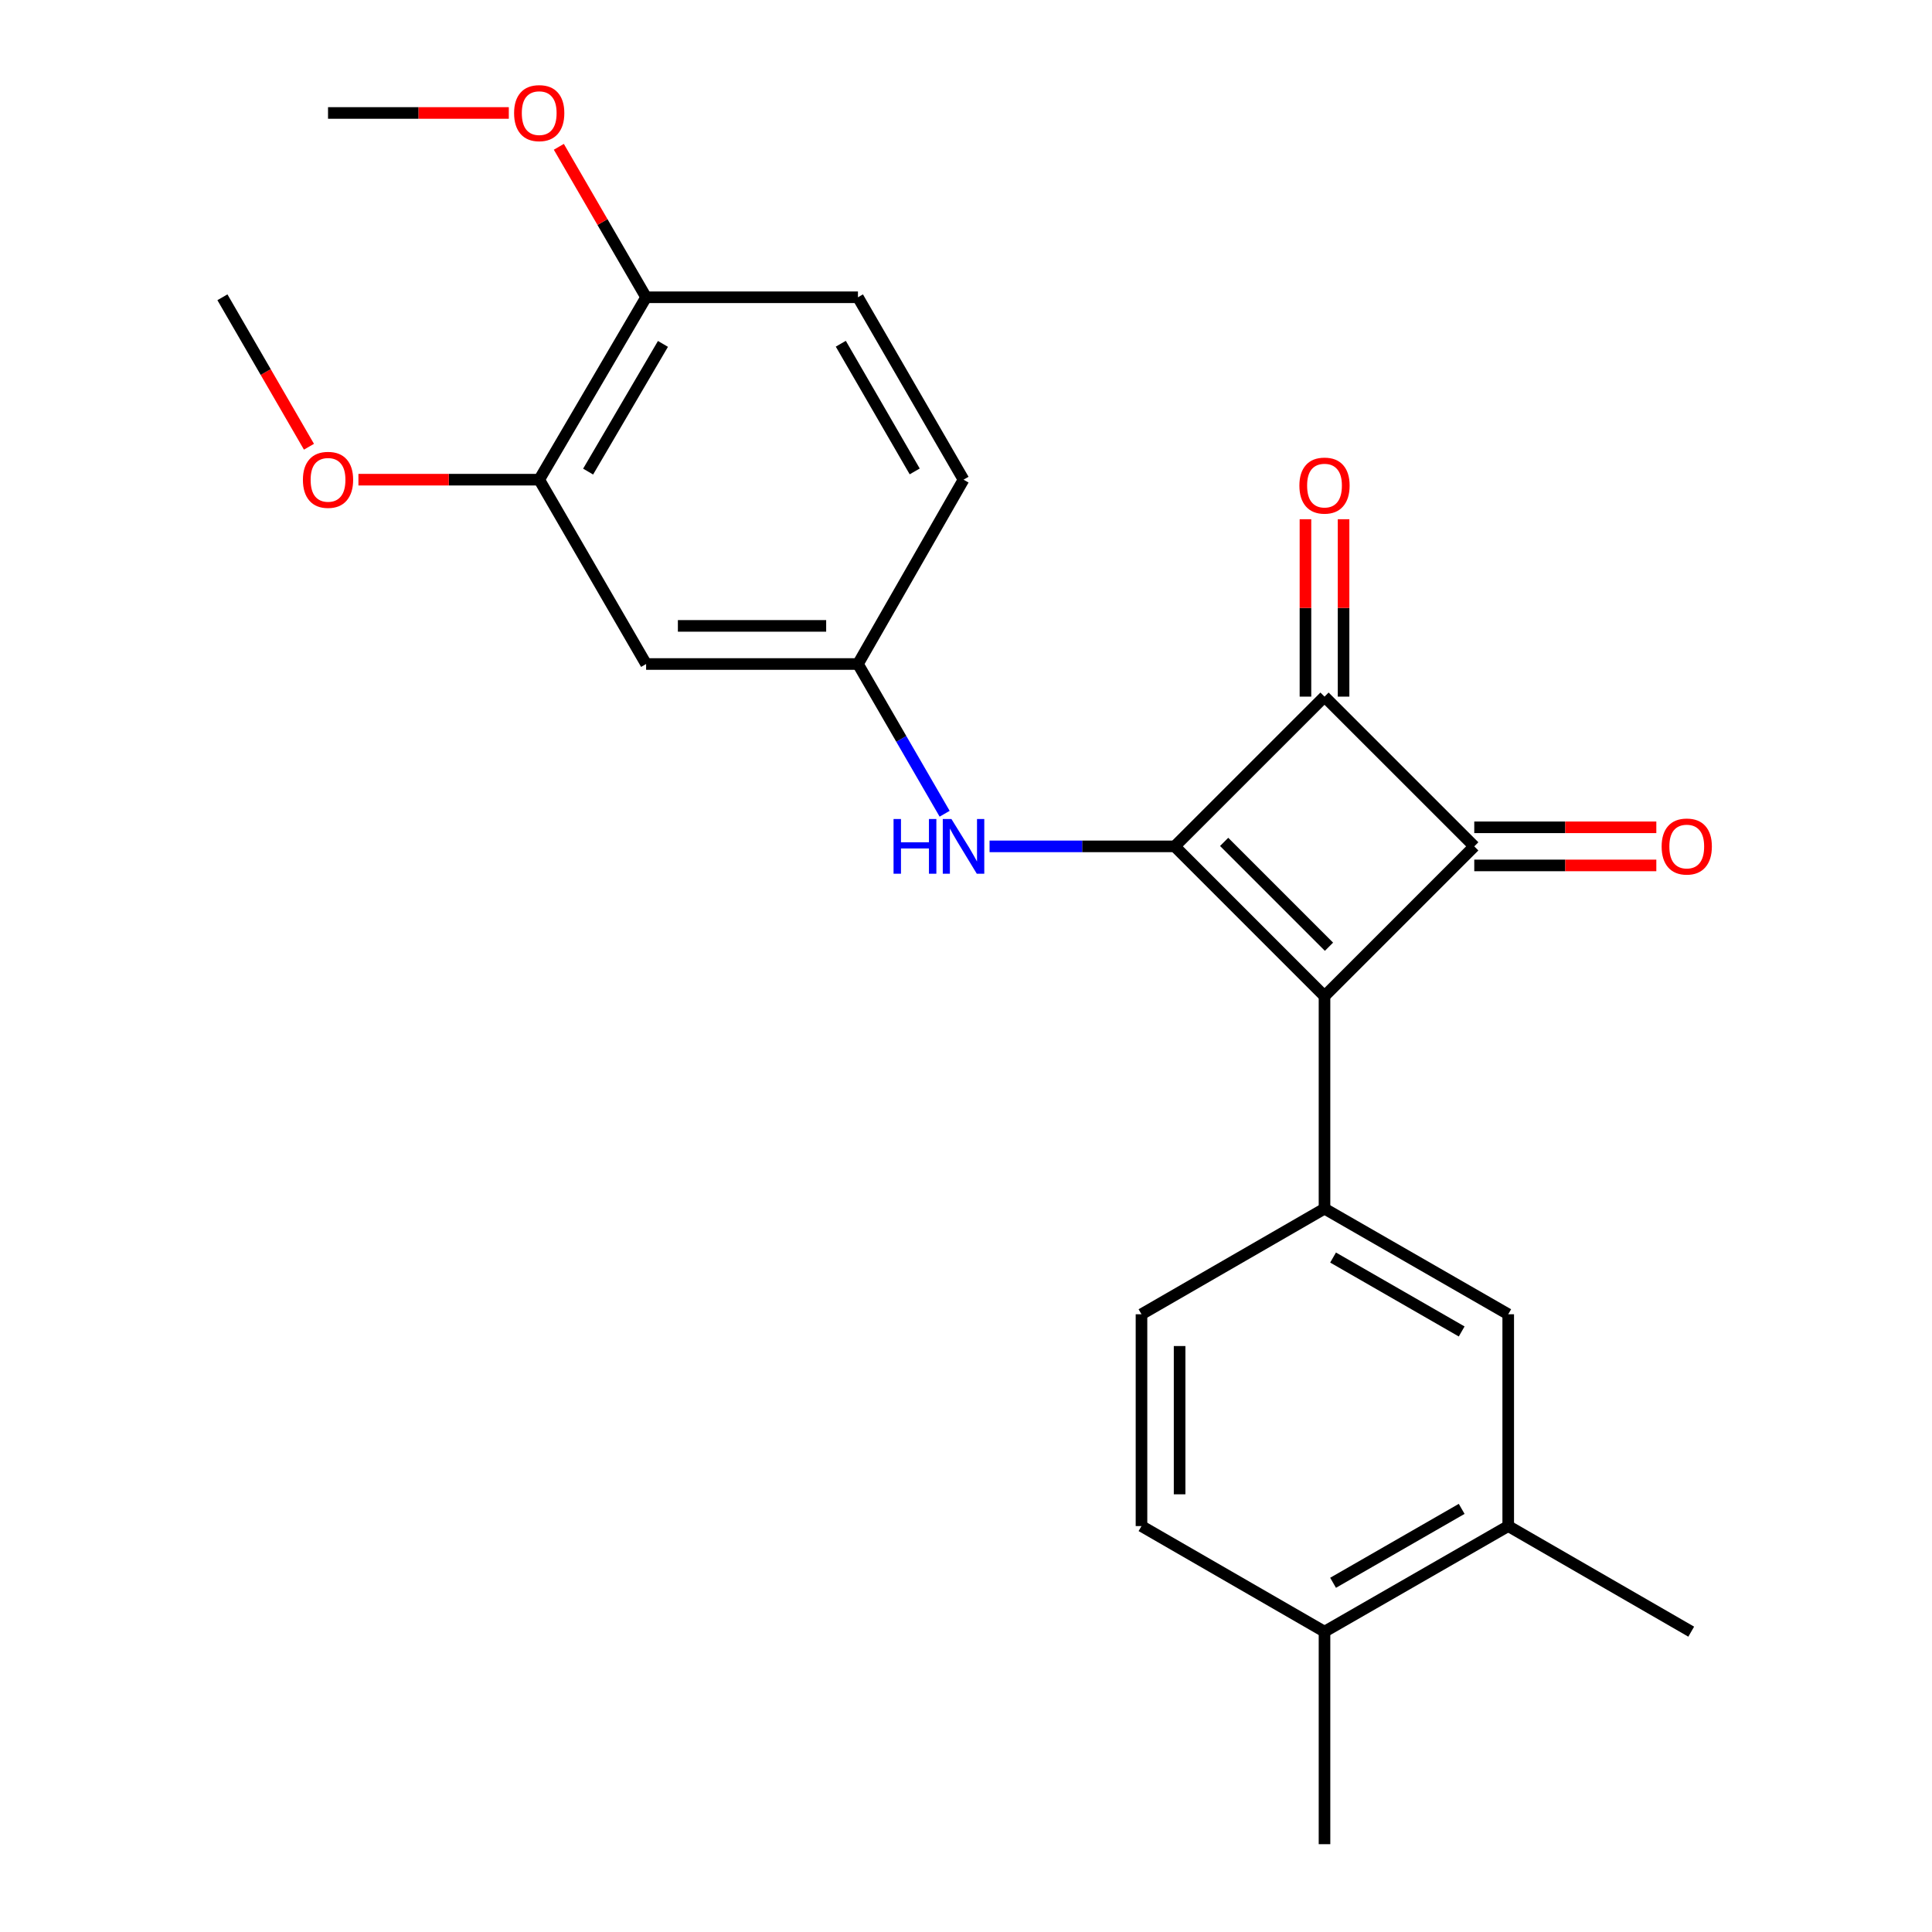 <?xml version='1.0' encoding='iso-8859-1'?>
<svg version='1.1' baseProfile='full'
              xmlns='http://www.w3.org/2000/svg'
                      xmlns:rdkit='http://www.rdkit.org/xml'
                      xmlns:xlink='http://www.w3.org/1999/xlink'
                  xml:space='preserve'
width='1000px' height='1000px' viewBox='0 0 1000 1000'>
<!-- END OF HEADER -->
<rect style='opacity:1.0;fill:#FFFFFF;stroke:none' width='1000' height='1000' x='0' y='0'> </rect>
<path class='bond-0' d='M 685.563,515.604 L 608.039,438.08' style='fill:none;fill-rule:evenodd;stroke:#000000;stroke-width:6px;stroke-linecap:butt;stroke-linejoin:miter;stroke-opacity:1' />
<path class='bond-0' d='M 687.883,490.027 L 633.616,435.76' style='fill:none;fill-rule:evenodd;stroke:#000000;stroke-width:6px;stroke-linecap:butt;stroke-linejoin:miter;stroke-opacity:1' />
<path class='bond-1' d='M 685.563,515.604 L 763.076,438.08' style='fill:none;fill-rule:evenodd;stroke:#000000;stroke-width:6px;stroke-linecap:butt;stroke-linejoin:miter;stroke-opacity:1' />
<path class='bond-3' d='M 685.563,515.604 L 685.563,625.599' style='fill:none;fill-rule:evenodd;stroke:#000000;stroke-width:6px;stroke-linecap:butt;stroke-linejoin:miter;stroke-opacity:1' />
<path class='bond-4' d='M 608.039,438.08 L 560.117,438.08' style='fill:none;fill-rule:evenodd;stroke:#000000;stroke-width:6px;stroke-linecap:butt;stroke-linejoin:miter;stroke-opacity:1' />
<path class='bond-4' d='M 560.117,438.08 L 512.195,438.08' style='fill:none;fill-rule:evenodd;stroke:#0000FF;stroke-width:6px;stroke-linecap:butt;stroke-linejoin:miter;stroke-opacity:1' />
<path class='bond-24' d='M 608.039,438.08 L 685.563,360.577' style='fill:none;fill-rule:evenodd;stroke:#000000;stroke-width:6px;stroke-linecap:butt;stroke-linejoin:miter;stroke-opacity:1' />
<path class='bond-2' d='M 763.076,438.08 L 685.563,360.577' style='fill:none;fill-rule:evenodd;stroke:#000000;stroke-width:6px;stroke-linecap:butt;stroke-linejoin:miter;stroke-opacity:1' />
<path class='bond-9' d='M 763.076,447.943 L 810.193,447.943' style='fill:none;fill-rule:evenodd;stroke:#000000;stroke-width:6px;stroke-linecap:butt;stroke-linejoin:miter;stroke-opacity:1' />
<path class='bond-9' d='M 810.193,447.943 L 857.311,447.943' style='fill:none;fill-rule:evenodd;stroke:#FF0000;stroke-width:6px;stroke-linecap:butt;stroke-linejoin:miter;stroke-opacity:1' />
<path class='bond-9' d='M 763.076,428.217 L 810.193,428.217' style='fill:none;fill-rule:evenodd;stroke:#000000;stroke-width:6px;stroke-linecap:butt;stroke-linejoin:miter;stroke-opacity:1' />
<path class='bond-9' d='M 810.193,428.217 L 857.311,428.217' style='fill:none;fill-rule:evenodd;stroke:#FF0000;stroke-width:6px;stroke-linecap:butt;stroke-linejoin:miter;stroke-opacity:1' />
<path class='bond-10' d='M 695.426,360.577 L 695.426,314.666' style='fill:none;fill-rule:evenodd;stroke:#000000;stroke-width:6px;stroke-linecap:butt;stroke-linejoin:miter;stroke-opacity:1' />
<path class='bond-10' d='M 695.426,314.666 L 695.426,268.754' style='fill:none;fill-rule:evenodd;stroke:#FF0000;stroke-width:6px;stroke-linecap:butt;stroke-linejoin:miter;stroke-opacity:1' />
<path class='bond-10' d='M 675.7,360.577 L 675.7,314.666' style='fill:none;fill-rule:evenodd;stroke:#000000;stroke-width:6px;stroke-linecap:butt;stroke-linejoin:miter;stroke-opacity:1' />
<path class='bond-10' d='M 675.7,314.666 L 675.7,268.754' style='fill:none;fill-rule:evenodd;stroke:#FF0000;stroke-width:6px;stroke-linecap:butt;stroke-linejoin:miter;stroke-opacity:1' />
<path class='bond-5' d='M 685.563,625.599 L 780.654,680.263' style='fill:none;fill-rule:evenodd;stroke:#000000;stroke-width:6px;stroke-linecap:butt;stroke-linejoin:miter;stroke-opacity:1' />
<path class='bond-5' d='M 689.995,650.901 L 756.559,689.165' style='fill:none;fill-rule:evenodd;stroke:#000000;stroke-width:6px;stroke-linecap:butt;stroke-linejoin:miter;stroke-opacity:1' />
<path class='bond-12' d='M 685.563,625.599 L 590.833,680.263' style='fill:none;fill-rule:evenodd;stroke:#000000;stroke-width:6px;stroke-linecap:butt;stroke-linejoin:miter;stroke-opacity:1' />
<path class='bond-11' d='M 488.945,421.193 L 466.507,382.441' style='fill:none;fill-rule:evenodd;stroke:#0000FF;stroke-width:6px;stroke-linecap:butt;stroke-linejoin:miter;stroke-opacity:1' />
<path class='bond-11' d='M 466.507,382.441 L 444.07,343.69' style='fill:none;fill-rule:evenodd;stroke:#000000;stroke-width:6px;stroke-linecap:butt;stroke-linejoin:miter;stroke-opacity:1' />
<path class='bond-8' d='M 780.654,680.263 L 780.654,789.897' style='fill:none;fill-rule:evenodd;stroke:#000000;stroke-width:6px;stroke-linecap:butt;stroke-linejoin:miter;stroke-opacity:1' />
<path class='bond-6' d='M 334.425,343.69 L 444.07,343.69' style='fill:none;fill-rule:evenodd;stroke:#000000;stroke-width:6px;stroke-linecap:butt;stroke-linejoin:miter;stroke-opacity:1' />
<path class='bond-6' d='M 350.871,323.963 L 427.623,323.963' style='fill:none;fill-rule:evenodd;stroke:#000000;stroke-width:6px;stroke-linecap:butt;stroke-linejoin:miter;stroke-opacity:1' />
<path class='bond-7' d='M 334.425,343.69 L 279.093,248.28' style='fill:none;fill-rule:evenodd;stroke:#000000;stroke-width:6px;stroke-linecap:butt;stroke-linejoin:miter;stroke-opacity:1' />
<path class='bond-18' d='M 279.093,248.28 L 232.306,248.28' style='fill:none;fill-rule:evenodd;stroke:#000000;stroke-width:6px;stroke-linecap:butt;stroke-linejoin:miter;stroke-opacity:1' />
<path class='bond-18' d='M 232.306,248.28 L 185.52,248.28' style='fill:none;fill-rule:evenodd;stroke:#FF0000;stroke-width:6px;stroke-linecap:butt;stroke-linejoin:miter;stroke-opacity:1' />
<path class='bond-26' d='M 279.093,248.28 L 334.425,153.868' style='fill:none;fill-rule:evenodd;stroke:#000000;stroke-width:6px;stroke-linecap:butt;stroke-linejoin:miter;stroke-opacity:1' />
<path class='bond-26' d='M 304.411,244.093 L 343.144,178.004' style='fill:none;fill-rule:evenodd;stroke:#000000;stroke-width:6px;stroke-linecap:butt;stroke-linejoin:miter;stroke-opacity:1' />
<path class='bond-20' d='M 780.654,789.897 L 875.373,844.55' style='fill:none;fill-rule:evenodd;stroke:#000000;stroke-width:6px;stroke-linecap:butt;stroke-linejoin:miter;stroke-opacity:1' />
<path class='bond-25' d='M 780.654,789.897 L 685.563,844.55' style='fill:none;fill-rule:evenodd;stroke:#000000;stroke-width:6px;stroke-linecap:butt;stroke-linejoin:miter;stroke-opacity:1' />
<path class='bond-25' d='M 756.561,780.992 L 689.997,819.249' style='fill:none;fill-rule:evenodd;stroke:#000000;stroke-width:6px;stroke-linecap:butt;stroke-linejoin:miter;stroke-opacity:1' />
<path class='bond-17' d='M 444.07,343.69 L 498.722,248.28' style='fill:none;fill-rule:evenodd;stroke:#000000;stroke-width:6px;stroke-linecap:butt;stroke-linejoin:miter;stroke-opacity:1' />
<path class='bond-15' d='M 590.833,680.263 L 590.833,789.897' style='fill:none;fill-rule:evenodd;stroke:#000000;stroke-width:6px;stroke-linecap:butt;stroke-linejoin:miter;stroke-opacity:1' />
<path class='bond-15' d='M 610.559,696.708 L 610.559,773.452' style='fill:none;fill-rule:evenodd;stroke:#000000;stroke-width:6px;stroke-linecap:butt;stroke-linejoin:miter;stroke-opacity:1' />
<path class='bond-13' d='M 334.425,153.868 L 444.07,153.868' style='fill:none;fill-rule:evenodd;stroke:#000000;stroke-width:6px;stroke-linecap:butt;stroke-linejoin:miter;stroke-opacity:1' />
<path class='bond-19' d='M 334.425,153.868 L 311.839,114.928' style='fill:none;fill-rule:evenodd;stroke:#000000;stroke-width:6px;stroke-linecap:butt;stroke-linejoin:miter;stroke-opacity:1' />
<path class='bond-19' d='M 311.839,114.928 L 289.253,75.987' style='fill:none;fill-rule:evenodd;stroke:#FF0000;stroke-width:6px;stroke-linecap:butt;stroke-linejoin:miter;stroke-opacity:1' />
<path class='bond-14' d='M 685.563,844.55 L 590.833,789.897' style='fill:none;fill-rule:evenodd;stroke:#000000;stroke-width:6px;stroke-linecap:butt;stroke-linejoin:miter;stroke-opacity:1' />
<path class='bond-21' d='M 685.563,844.55 L 685.563,954.545' style='fill:none;fill-rule:evenodd;stroke:#000000;stroke-width:6px;stroke-linecap:butt;stroke-linejoin:miter;stroke-opacity:1' />
<path class='bond-16' d='M 444.07,153.868 L 498.722,248.28' style='fill:none;fill-rule:evenodd;stroke:#000000;stroke-width:6px;stroke-linecap:butt;stroke-linejoin:miter;stroke-opacity:1' />
<path class='bond-16' d='M 435.195,177.913 L 473.452,244.001' style='fill:none;fill-rule:evenodd;stroke:#000000;stroke-width:6px;stroke-linecap:butt;stroke-linejoin:miter;stroke-opacity:1' />
<path class='bond-22' d='M 159.917,231.233 L 137.52,192.551' style='fill:none;fill-rule:evenodd;stroke:#FF0000;stroke-width:6px;stroke-linecap:butt;stroke-linejoin:miter;stroke-opacity:1' />
<path class='bond-22' d='M 137.52,192.551 L 115.124,153.868' style='fill:none;fill-rule:evenodd;stroke:#000000;stroke-width:6px;stroke-linecap:butt;stroke-linejoin:miter;stroke-opacity:1' />
<path class='bond-23' d='M 263.36,58.47 L 216.574,58.47' style='fill:none;fill-rule:evenodd;stroke:#FF0000;stroke-width:6px;stroke-linecap:butt;stroke-linejoin:miter;stroke-opacity:1' />
<path class='bond-23' d='M 216.574,58.47 L 169.787,58.47' style='fill:none;fill-rule:evenodd;stroke:#000000;stroke-width:6px;stroke-linecap:butt;stroke-linejoin:miter;stroke-opacity:1' />
<path  class='atom-5' d='M 462.502 423.92
L 466.342 423.92
L 466.342 435.96
L 480.822 435.96
L 480.822 423.92
L 484.662 423.92
L 484.662 452.24
L 480.822 452.24
L 480.822 439.16
L 466.342 439.16
L 466.342 452.24
L 462.502 452.24
L 462.502 423.92
' fill='#0000FF'/>
<path  class='atom-5' d='M 492.462 423.92
L 501.742 438.92
Q 502.662 440.4, 504.142 443.08
Q 505.622 445.76, 505.702 445.92
L 505.702 423.92
L 509.462 423.92
L 509.462 452.24
L 505.582 452.24
L 495.622 435.84
Q 494.462 433.92, 493.222 431.72
Q 492.022 429.52, 491.662 428.84
L 491.662 452.24
L 487.982 452.24
L 487.982 423.92
L 492.462 423.92
' fill='#0000FF'/>
<path  class='atom-10' d='M 860.061 438.16
Q 860.061 431.36, 863.421 427.56
Q 866.781 423.76, 873.061 423.76
Q 879.341 423.76, 882.701 427.56
Q 886.061 431.36, 886.061 438.16
Q 886.061 445.04, 882.661 448.96
Q 879.261 452.84, 873.061 452.84
Q 866.821 452.84, 863.421 448.96
Q 860.061 445.08, 860.061 438.16
M 873.061 449.64
Q 877.381 449.64, 879.701 446.76
Q 882.061 443.84, 882.061 438.16
Q 882.061 432.6, 879.701 429.8
Q 877.381 426.96, 873.061 426.96
Q 868.741 426.96, 866.381 429.76
Q 864.061 432.56, 864.061 438.16
Q 864.061 443.88, 866.381 446.76
Q 868.741 449.64, 873.061 449.64
' fill='#FF0000'/>
<path  class='atom-11' d='M 672.563 251.341
Q 672.563 244.541, 675.923 240.741
Q 679.283 236.941, 685.563 236.941
Q 691.843 236.941, 695.203 240.741
Q 698.563 244.541, 698.563 251.341
Q 698.563 258.221, 695.163 262.141
Q 691.763 266.021, 685.563 266.021
Q 679.323 266.021, 675.923 262.141
Q 672.563 258.261, 672.563 251.341
M 685.563 262.821
Q 689.883 262.821, 692.203 259.941
Q 694.563 257.021, 694.563 251.341
Q 694.563 245.781, 692.203 242.981
Q 689.883 240.141, 685.563 240.141
Q 681.243 240.141, 678.883 242.941
Q 676.563 245.741, 676.563 251.341
Q 676.563 257.061, 678.883 259.941
Q 681.243 262.821, 685.563 262.821
' fill='#FF0000'/>
<path  class='atom-19' d='M 156.787 248.36
Q 156.787 241.56, 160.147 237.76
Q 163.507 233.96, 169.787 233.96
Q 176.067 233.96, 179.427 237.76
Q 182.787 241.56, 182.787 248.36
Q 182.787 255.24, 179.387 259.16
Q 175.987 263.04, 169.787 263.04
Q 163.547 263.04, 160.147 259.16
Q 156.787 255.28, 156.787 248.36
M 169.787 259.84
Q 174.107 259.84, 176.427 256.96
Q 178.787 254.04, 178.787 248.36
Q 178.787 242.8, 176.427 240
Q 174.107 237.16, 169.787 237.16
Q 165.467 237.16, 163.107 239.96
Q 160.787 242.76, 160.787 248.36
Q 160.787 254.08, 163.107 256.96
Q 165.467 259.84, 169.787 259.84
' fill='#FF0000'/>
<path  class='atom-20' d='M 266.093 58.55
Q 266.093 51.75, 269.453 47.95
Q 272.813 44.15, 279.093 44.15
Q 285.373 44.15, 288.733 47.95
Q 292.093 51.75, 292.093 58.55
Q 292.093 65.43, 288.693 69.35
Q 285.293 73.23, 279.093 73.23
Q 272.853 73.23, 269.453 69.35
Q 266.093 65.47, 266.093 58.55
M 279.093 70.03
Q 283.413 70.03, 285.733 67.15
Q 288.093 64.23, 288.093 58.55
Q 288.093 52.99, 285.733 50.19
Q 283.413 47.35, 279.093 47.35
Q 274.773 47.35, 272.413 50.15
Q 270.093 52.95, 270.093 58.55
Q 270.093 64.27, 272.413 67.15
Q 274.773 70.03, 279.093 70.03
' fill='#FF0000'/>
</svg>
